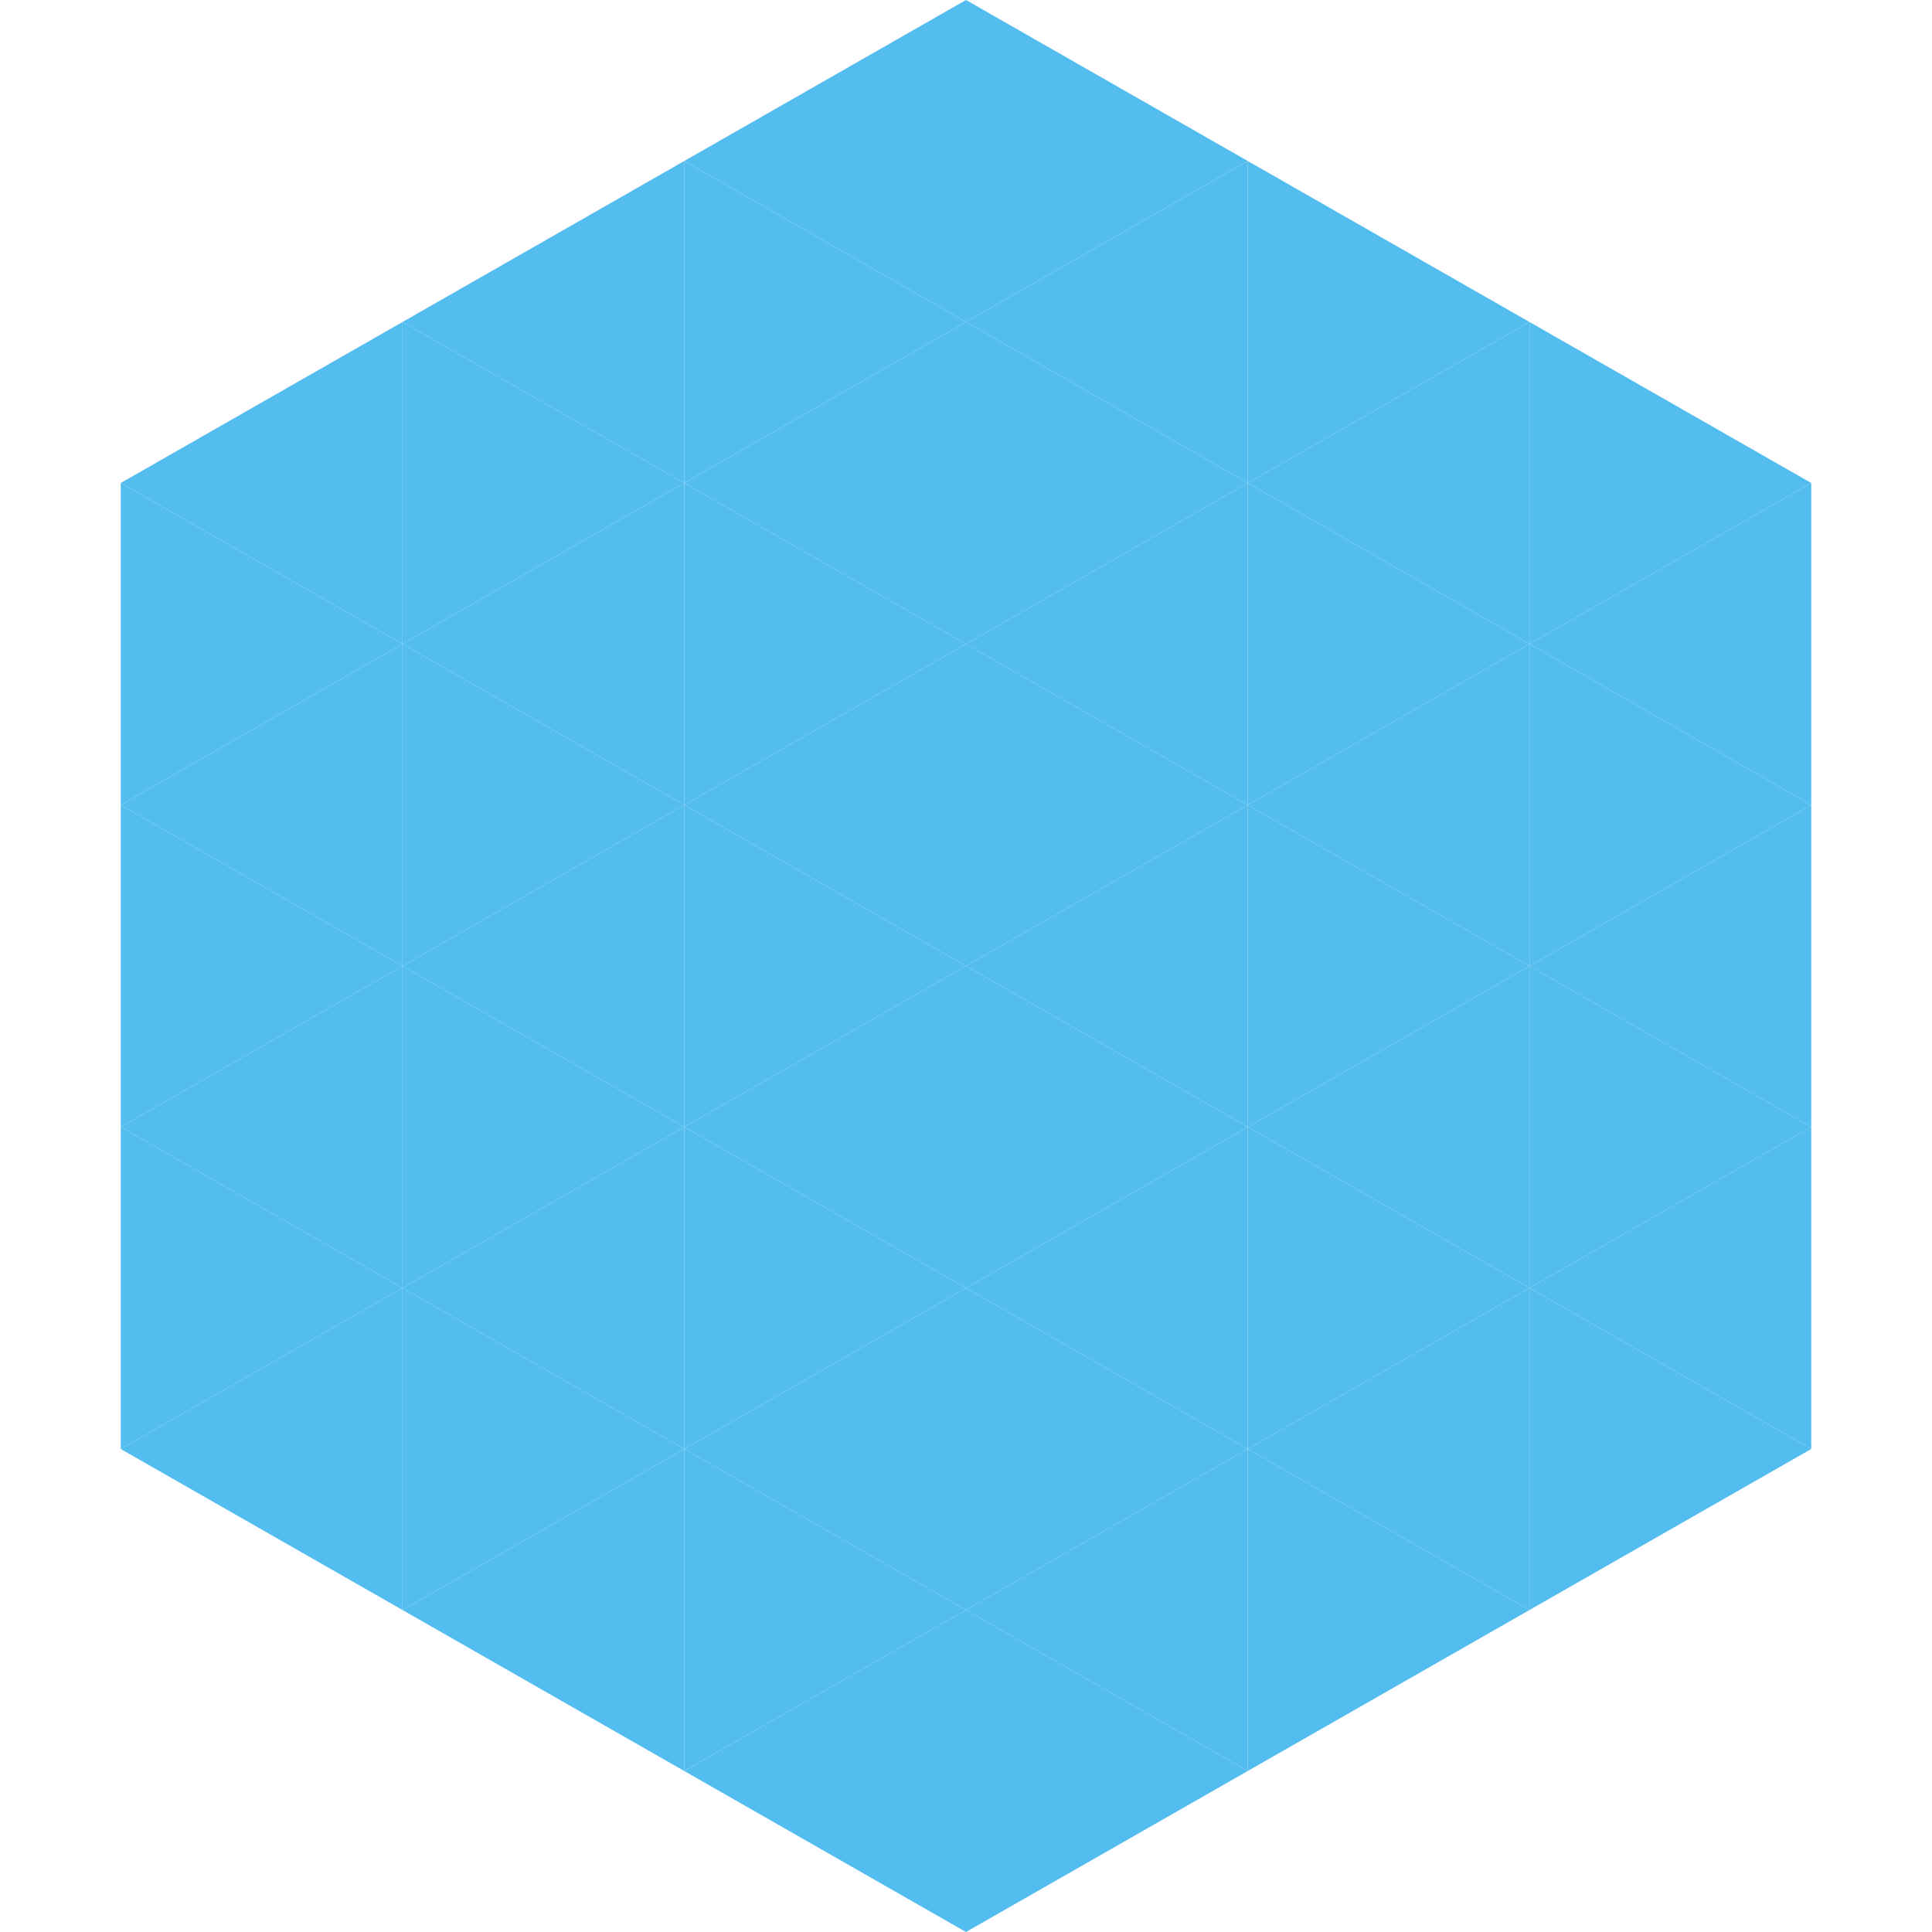 <?xml version="1.0"?>
<!-- Generated by SVGo -->
<svg width="240" height="240"
     xmlns="http://www.w3.org/2000/svg"
     xmlns:xlink="http://www.w3.org/1999/xlink">
<polygon points="50,40 15,60 50,80" style="fill:rgb(83,189,240)" />
<polygon points="190,40 225,60 190,80" style="fill:rgb(83,189,240)" />
<polygon points="15,60 50,80 15,100" style="fill:rgb(83,189,240)" />
<polygon points="225,60 190,80 225,100" style="fill:rgb(83,189,240)" />
<polygon points="50,80 15,100 50,120" style="fill:rgb(83,189,240)" />
<polygon points="190,80 225,100 190,120" style="fill:rgb(83,189,240)" />
<polygon points="15,100 50,120 15,140" style="fill:rgb(83,189,240)" />
<polygon points="225,100 190,120 225,140" style="fill:rgb(83,189,240)" />
<polygon points="50,120 15,140 50,160" style="fill:rgb(83,189,240)" />
<polygon points="190,120 225,140 190,160" style="fill:rgb(83,189,240)" />
<polygon points="15,140 50,160 15,180" style="fill:rgb(83,189,240)" />
<polygon points="225,140 190,160 225,180" style="fill:rgb(83,189,240)" />
<polygon points="50,160 15,180 50,200" style="fill:rgb(83,189,240)" />
<polygon points="190,160 225,180 190,200" style="fill:rgb(83,189,240)" />
<polygon points="15,180 50,200 15,220" style="fill:rgb(255,255,255); fill-opacity:0" />
<polygon points="225,180 190,200 225,220" style="fill:rgb(255,255,255); fill-opacity:0" />
<polygon points="50,0 85,20 50,40" style="fill:rgb(255,255,255); fill-opacity:0" />
<polygon points="190,0 155,20 190,40" style="fill:rgb(255,255,255); fill-opacity:0" />
<polygon points="85,20 50,40 85,60" style="fill:rgb(83,189,240)" />
<polygon points="155,20 190,40 155,60" style="fill:rgb(83,189,240)" />
<polygon points="50,40 85,60 50,80" style="fill:rgb(83,189,240)" />
<polygon points="190,40 155,60 190,80" style="fill:rgb(83,189,240)" />
<polygon points="85,60 50,80 85,100" style="fill:rgb(83,189,240)" />
<polygon points="155,60 190,80 155,100" style="fill:rgb(83,189,240)" />
<polygon points="50,80 85,100 50,120" style="fill:rgb(83,189,240)" />
<polygon points="190,80 155,100 190,120" style="fill:rgb(83,189,240)" />
<polygon points="85,100 50,120 85,140" style="fill:rgb(83,189,240)" />
<polygon points="155,100 190,120 155,140" style="fill:rgb(83,189,240)" />
<polygon points="50,120 85,140 50,160" style="fill:rgb(83,189,240)" />
<polygon points="190,120 155,140 190,160" style="fill:rgb(83,189,240)" />
<polygon points="85,140 50,160 85,180" style="fill:rgb(83,189,240)" />
<polygon points="155,140 190,160 155,180" style="fill:rgb(83,189,240)" />
<polygon points="50,160 85,180 50,200" style="fill:rgb(83,189,240)" />
<polygon points="190,160 155,180 190,200" style="fill:rgb(83,189,240)" />
<polygon points="85,180 50,200 85,220" style="fill:rgb(83,189,240)" />
<polygon points="155,180 190,200 155,220" style="fill:rgb(83,189,240)" />
<polygon points="120,0 85,20 120,40" style="fill:rgb(83,189,240)" />
<polygon points="120,0 155,20 120,40" style="fill:rgb(83,189,240)" />
<polygon points="85,20 120,40 85,60" style="fill:rgb(83,189,240)" />
<polygon points="155,20 120,40 155,60" style="fill:rgb(83,189,240)" />
<polygon points="120,40 85,60 120,80" style="fill:rgb(83,189,240)" />
<polygon points="120,40 155,60 120,80" style="fill:rgb(83,189,240)" />
<polygon points="85,60 120,80 85,100" style="fill:rgb(83,189,240)" />
<polygon points="155,60 120,80 155,100" style="fill:rgb(83,189,240)" />
<polygon points="120,80 85,100 120,120" style="fill:rgb(83,189,240)" />
<polygon points="120,80 155,100 120,120" style="fill:rgb(83,189,240)" />
<polygon points="85,100 120,120 85,140" style="fill:rgb(83,189,240)" />
<polygon points="155,100 120,120 155,140" style="fill:rgb(83,189,240)" />
<polygon points="120,120 85,140 120,160" style="fill:rgb(83,189,240)" />
<polygon points="120,120 155,140 120,160" style="fill:rgb(83,189,240)" />
<polygon points="85,140 120,160 85,180" style="fill:rgb(83,189,240)" />
<polygon points="155,140 120,160 155,180" style="fill:rgb(83,189,240)" />
<polygon points="120,160 85,180 120,200" style="fill:rgb(83,189,240)" />
<polygon points="120,160 155,180 120,200" style="fill:rgb(83,189,240)" />
<polygon points="85,180 120,200 85,220" style="fill:rgb(83,189,240)" />
<polygon points="155,180 120,200 155,220" style="fill:rgb(83,189,240)" />
<polygon points="120,200 85,220 120,240" style="fill:rgb(83,189,240)" />
<polygon points="120,200 155,220 120,240" style="fill:rgb(83,189,240)" />
<polygon points="85,220 120,240 85,260" style="fill:rgb(255,255,255); fill-opacity:0" />
<polygon points="155,220 120,240 155,260" style="fill:rgb(255,255,255); fill-opacity:0" />
</svg>

